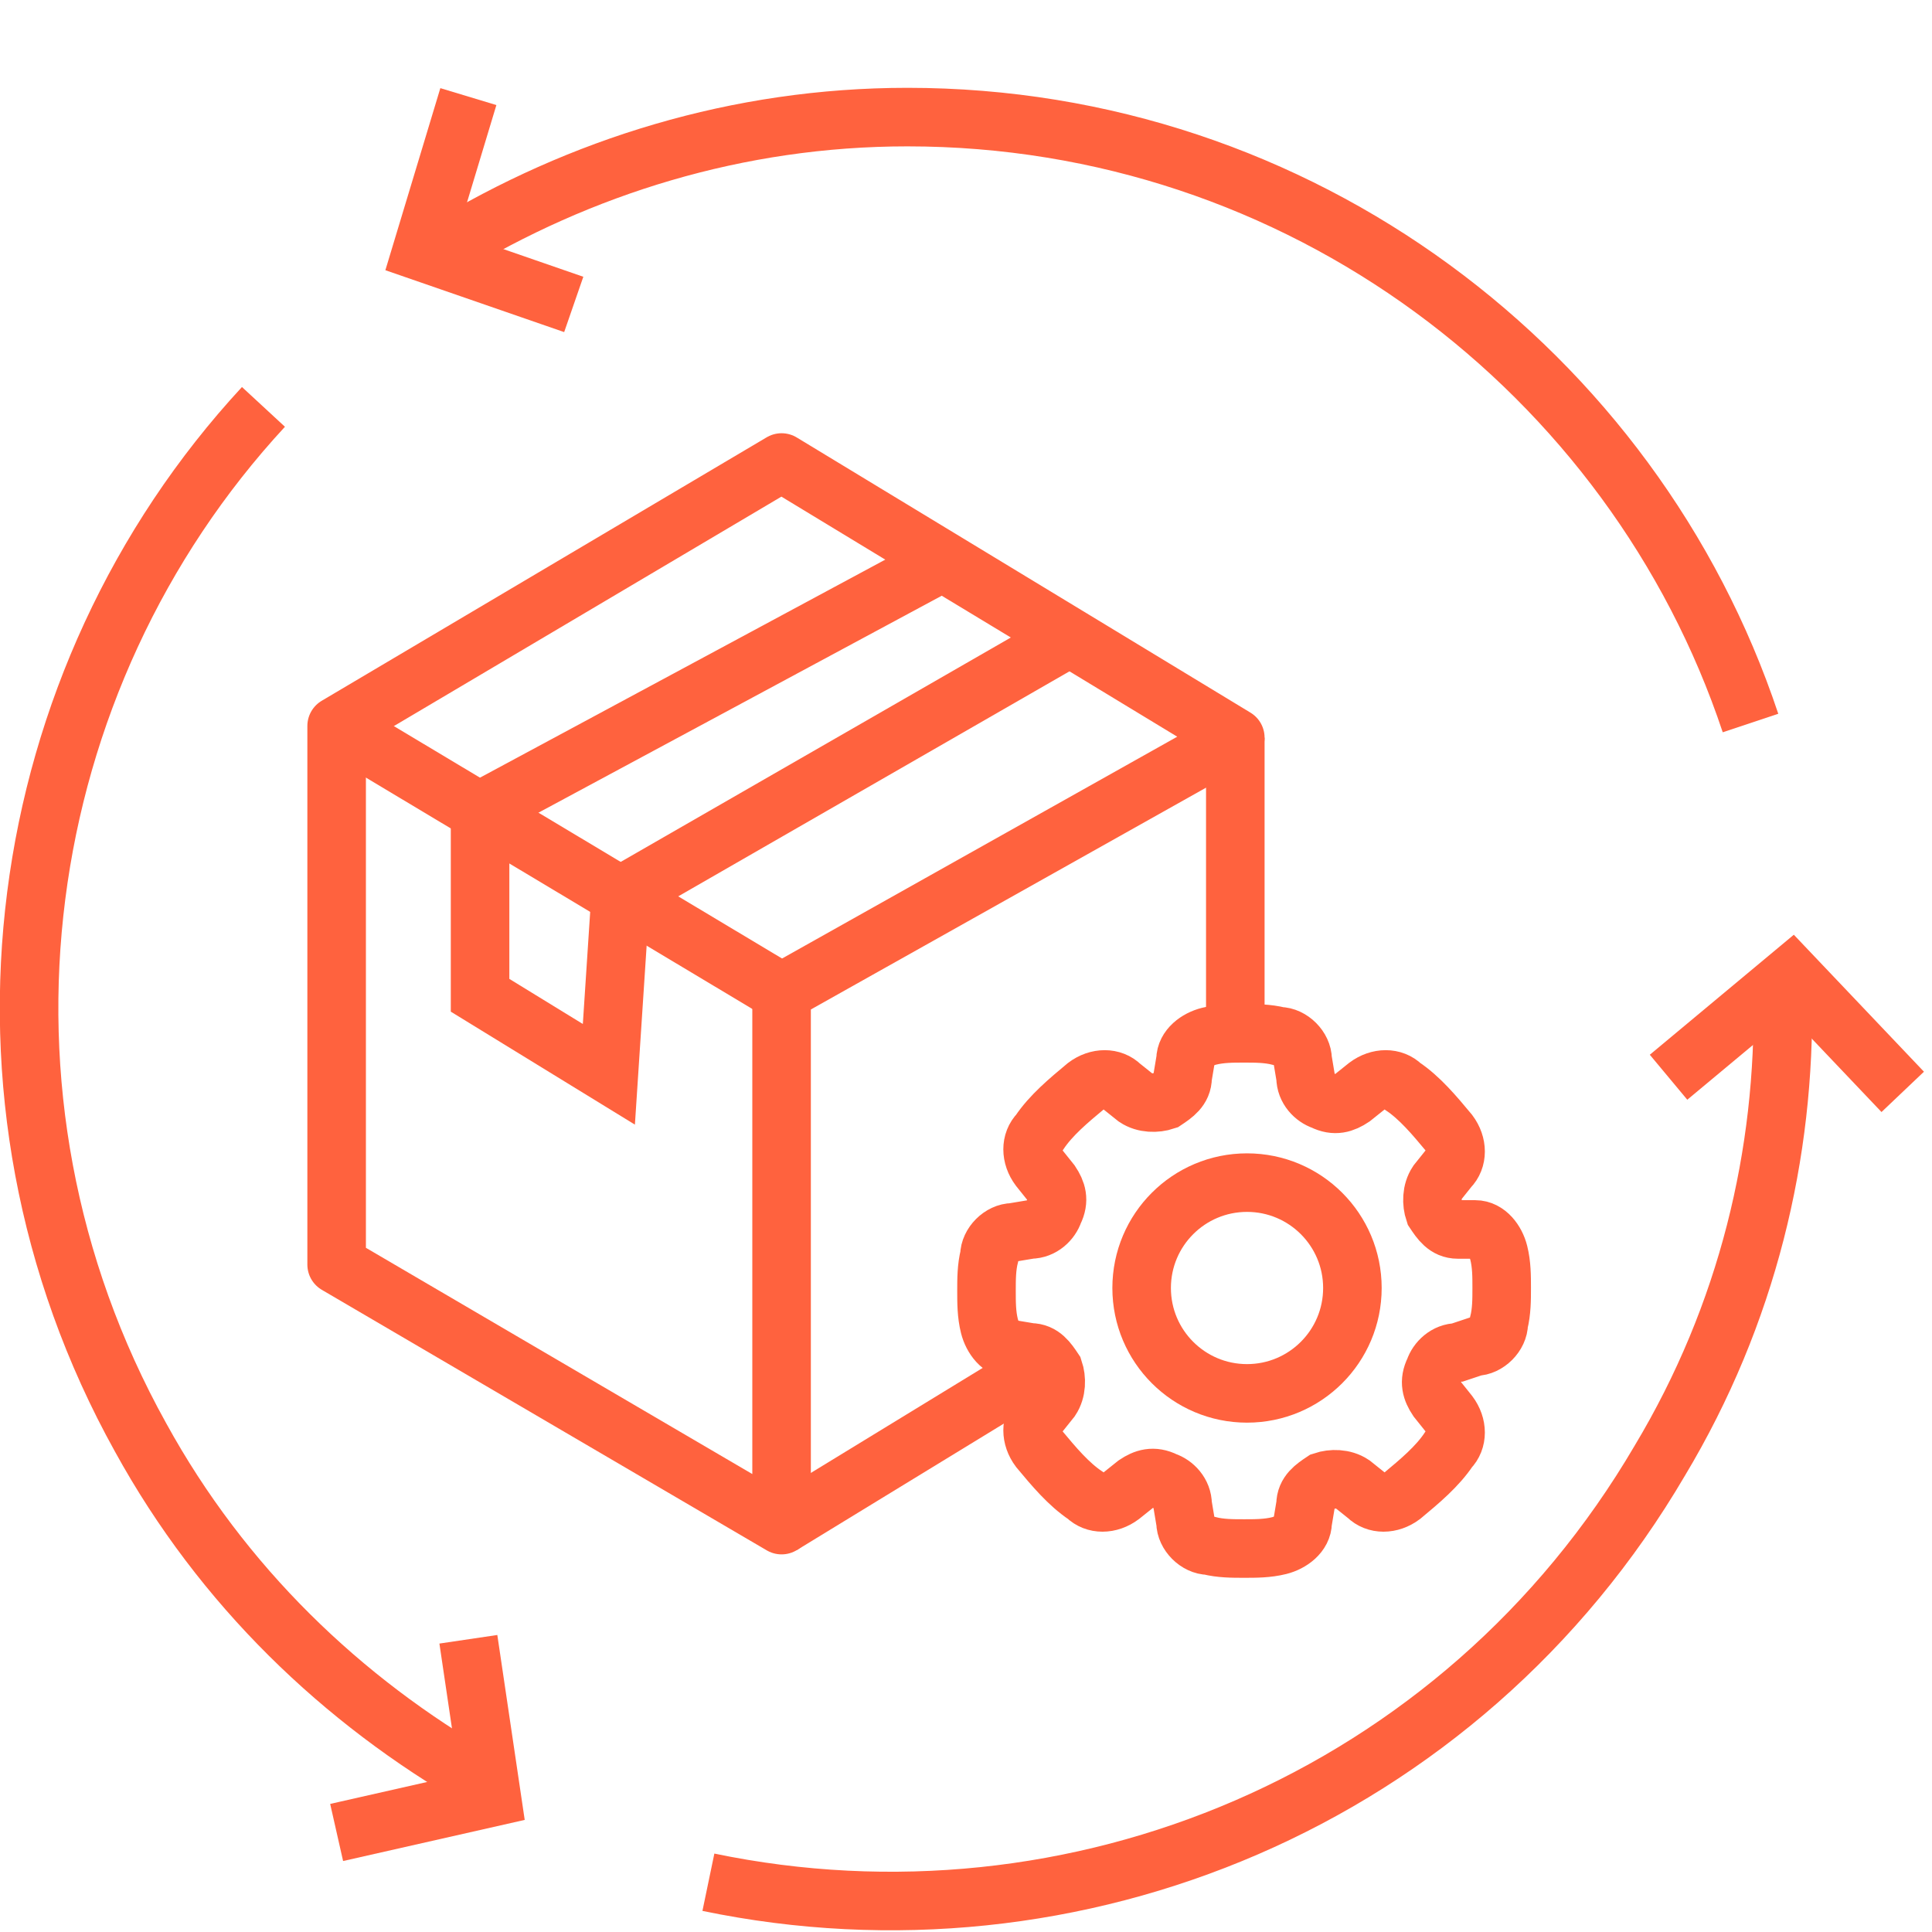 <?xml version="1.0" encoding="utf-8"?>
<!-- Generator: Adobe Illustrator 27.5.0, SVG Export Plug-In . SVG Version: 6.00 Build 0)  -->
<svg version="1.1" id="Layer_1" xmlns="http://www.w3.org/2000/svg" xmlns:xlink="http://www.w3.org/1999/xlink" x="0px" y="0px"
	 width="66px" height="66px" viewBox="0 0 66 66" style="enable-background:new 0 0 66 66;" xml:space="preserve">
<style type="text/css">
	.st0{fill:none;stroke:#FF623E;stroke-width:2;stroke-miterlimit:10;}
	.st1{fill:none;stroke:#FF623E;stroke-width:2;stroke-linecap:round;stroke-linejoin:round;stroke-miterlimit:10;}
</style>
<g>
	<g>
		<path class="st0" d="M15.2,8.5C19.8,5.7,25.2,4,31,4c13.4,0,24.8,8.7,28.8,20.7"/>
		<polyline class="st0" points="16,3.3 14.4,8.6 19.6,10.4 		"/>
	</g>
	<g>
		<path class="st0" d="M60.9,34c0.1,5.4-1.2,10.9-4.2,15.9c-6.8,11.6-20,17-32.5,14.4"/>
		<polyline class="st0" points="65,37.3 61.2,33.3 57,36.8 		"/>
	</g>
	<g>
		<path class="st0" d="M16.4,60.8c-4.7-2.7-8.8-6.6-11.6-11.7C-1.7,37.4,0.4,23.2,9,13.9"/>
		<polyline class="st0" points="11.5,62.6 16.8,61.4 16,56 		"/>
	</g>
	<polygon class="st1" points="26.7,15.8 11.5,24.8 11.5,43.2 26.7,52.1 26.7,33.9 42.2,25.2 	"/>
	<line class="st0" x1="11.5" y1="24.8" x2="26.7" y2="33.9"/>
	<line class="st0" x1="42.2" y1="25.2" x2="42.2" y2="36"/>
	<line class="st0" x1="26.7" y1="52.1" x2="35.7" y2="46.6"/>
	<g>
		<g>
			<path class="st0" d="M50.4,46c0.4,0,0.8-0.4,0.8-0.8c0.1-0.4,0.1-0.8,0.1-1.2s0-0.8-0.1-1.2c-0.1-0.4-0.4-0.8-0.8-0.8L49.8,42
				c-0.4,0-0.6-0.3-0.8-0.6c0,0,0,0,0,0c-0.1-0.3-0.1-0.7,0.1-1l0.4-0.5c0.3-0.3,0.3-0.8,0-1.2c-0.5-0.6-1-1.2-1.6-1.6
				c-0.3-0.3-0.8-0.3-1.2,0l-0.5,0.4c-0.3,0.2-0.6,0.3-1,0.1c0,0,0,0,0,0c-0.3-0.1-0.6-0.4-0.6-0.8l-0.1-0.6c0-0.4-0.4-0.8-0.8-0.8
				c-0.4-0.1-0.8-0.1-1.2-0.1s-0.8,0-1.2,0.1c-0.4,0.1-0.8,0.4-0.8,0.8l-0.1,0.6c0,0.4-0.3,0.6-0.6,0.8c0,0,0,0,0,0
				c-0.3,0.1-0.7,0.1-1-0.1l-0.5-0.4c-0.3-0.3-0.8-0.3-1.2,0c-0.6,0.5-1.2,1-1.6,1.6c-0.3,0.3-0.3,0.8,0,1.2l0.4,0.5
				c0.2,0.3,0.3,0.6,0.1,1c0,0,0,0,0,0c-0.1,0.3-0.4,0.6-0.8,0.6l-0.6,0.1c-0.4,0-0.8,0.4-0.8,0.8c-0.1,0.4-0.1,0.8-0.1,1.2
				s0,0.8,0.1,1.2c0.1,0.4,0.4,0.8,0.8,0.8l0.6,0.1c0.4,0,0.6,0.3,0.8,0.6c0,0,0,0,0,0c0.1,0.3,0.1,0.7-0.1,1l-0.4,0.5
				c-0.3,0.3-0.3,0.8,0,1.2c0.5,0.6,1,1.2,1.6,1.6c0.3,0.3,0.8,0.3,1.2,0l0.5-0.4c0.3-0.2,0.6-0.3,1-0.1c0,0,0,0,0,0
				c0.3,0.1,0.6,0.4,0.6,0.8l0.1,0.6c0,0.4,0.4,0.8,0.8,0.8c0.4,0.1,0.8,0.1,1.2,0.1s0.8,0,1.2-0.1c0.4-0.1,0.8-0.4,0.8-0.8l0.1-0.6
				c0-0.4,0.3-0.6,0.6-0.8c0,0,0,0,0,0c0.3-0.1,0.7-0.1,1,0.1l0.5,0.4c0.3,0.3,0.8,0.3,1.2,0c0.6-0.5,1.2-1,1.6-1.6
				c0.3-0.3,0.3-0.8,0-1.2l-0.4-0.5c-0.2-0.3-0.3-0.6-0.1-1c0,0,0,0,0,0c0.1-0.3,0.4-0.6,0.8-0.6L50.4,46z"/>
		</g>
		<circle class="st0" cx="42.6" cy="44" r="3.6"/>
	</g>
	<polygon class="st0" points="20.8,36.7 16.4,34 16.4,27.7 32.2,19.2 36.5,21.8 21.2,30.6 	"/>
</g>
</svg>
